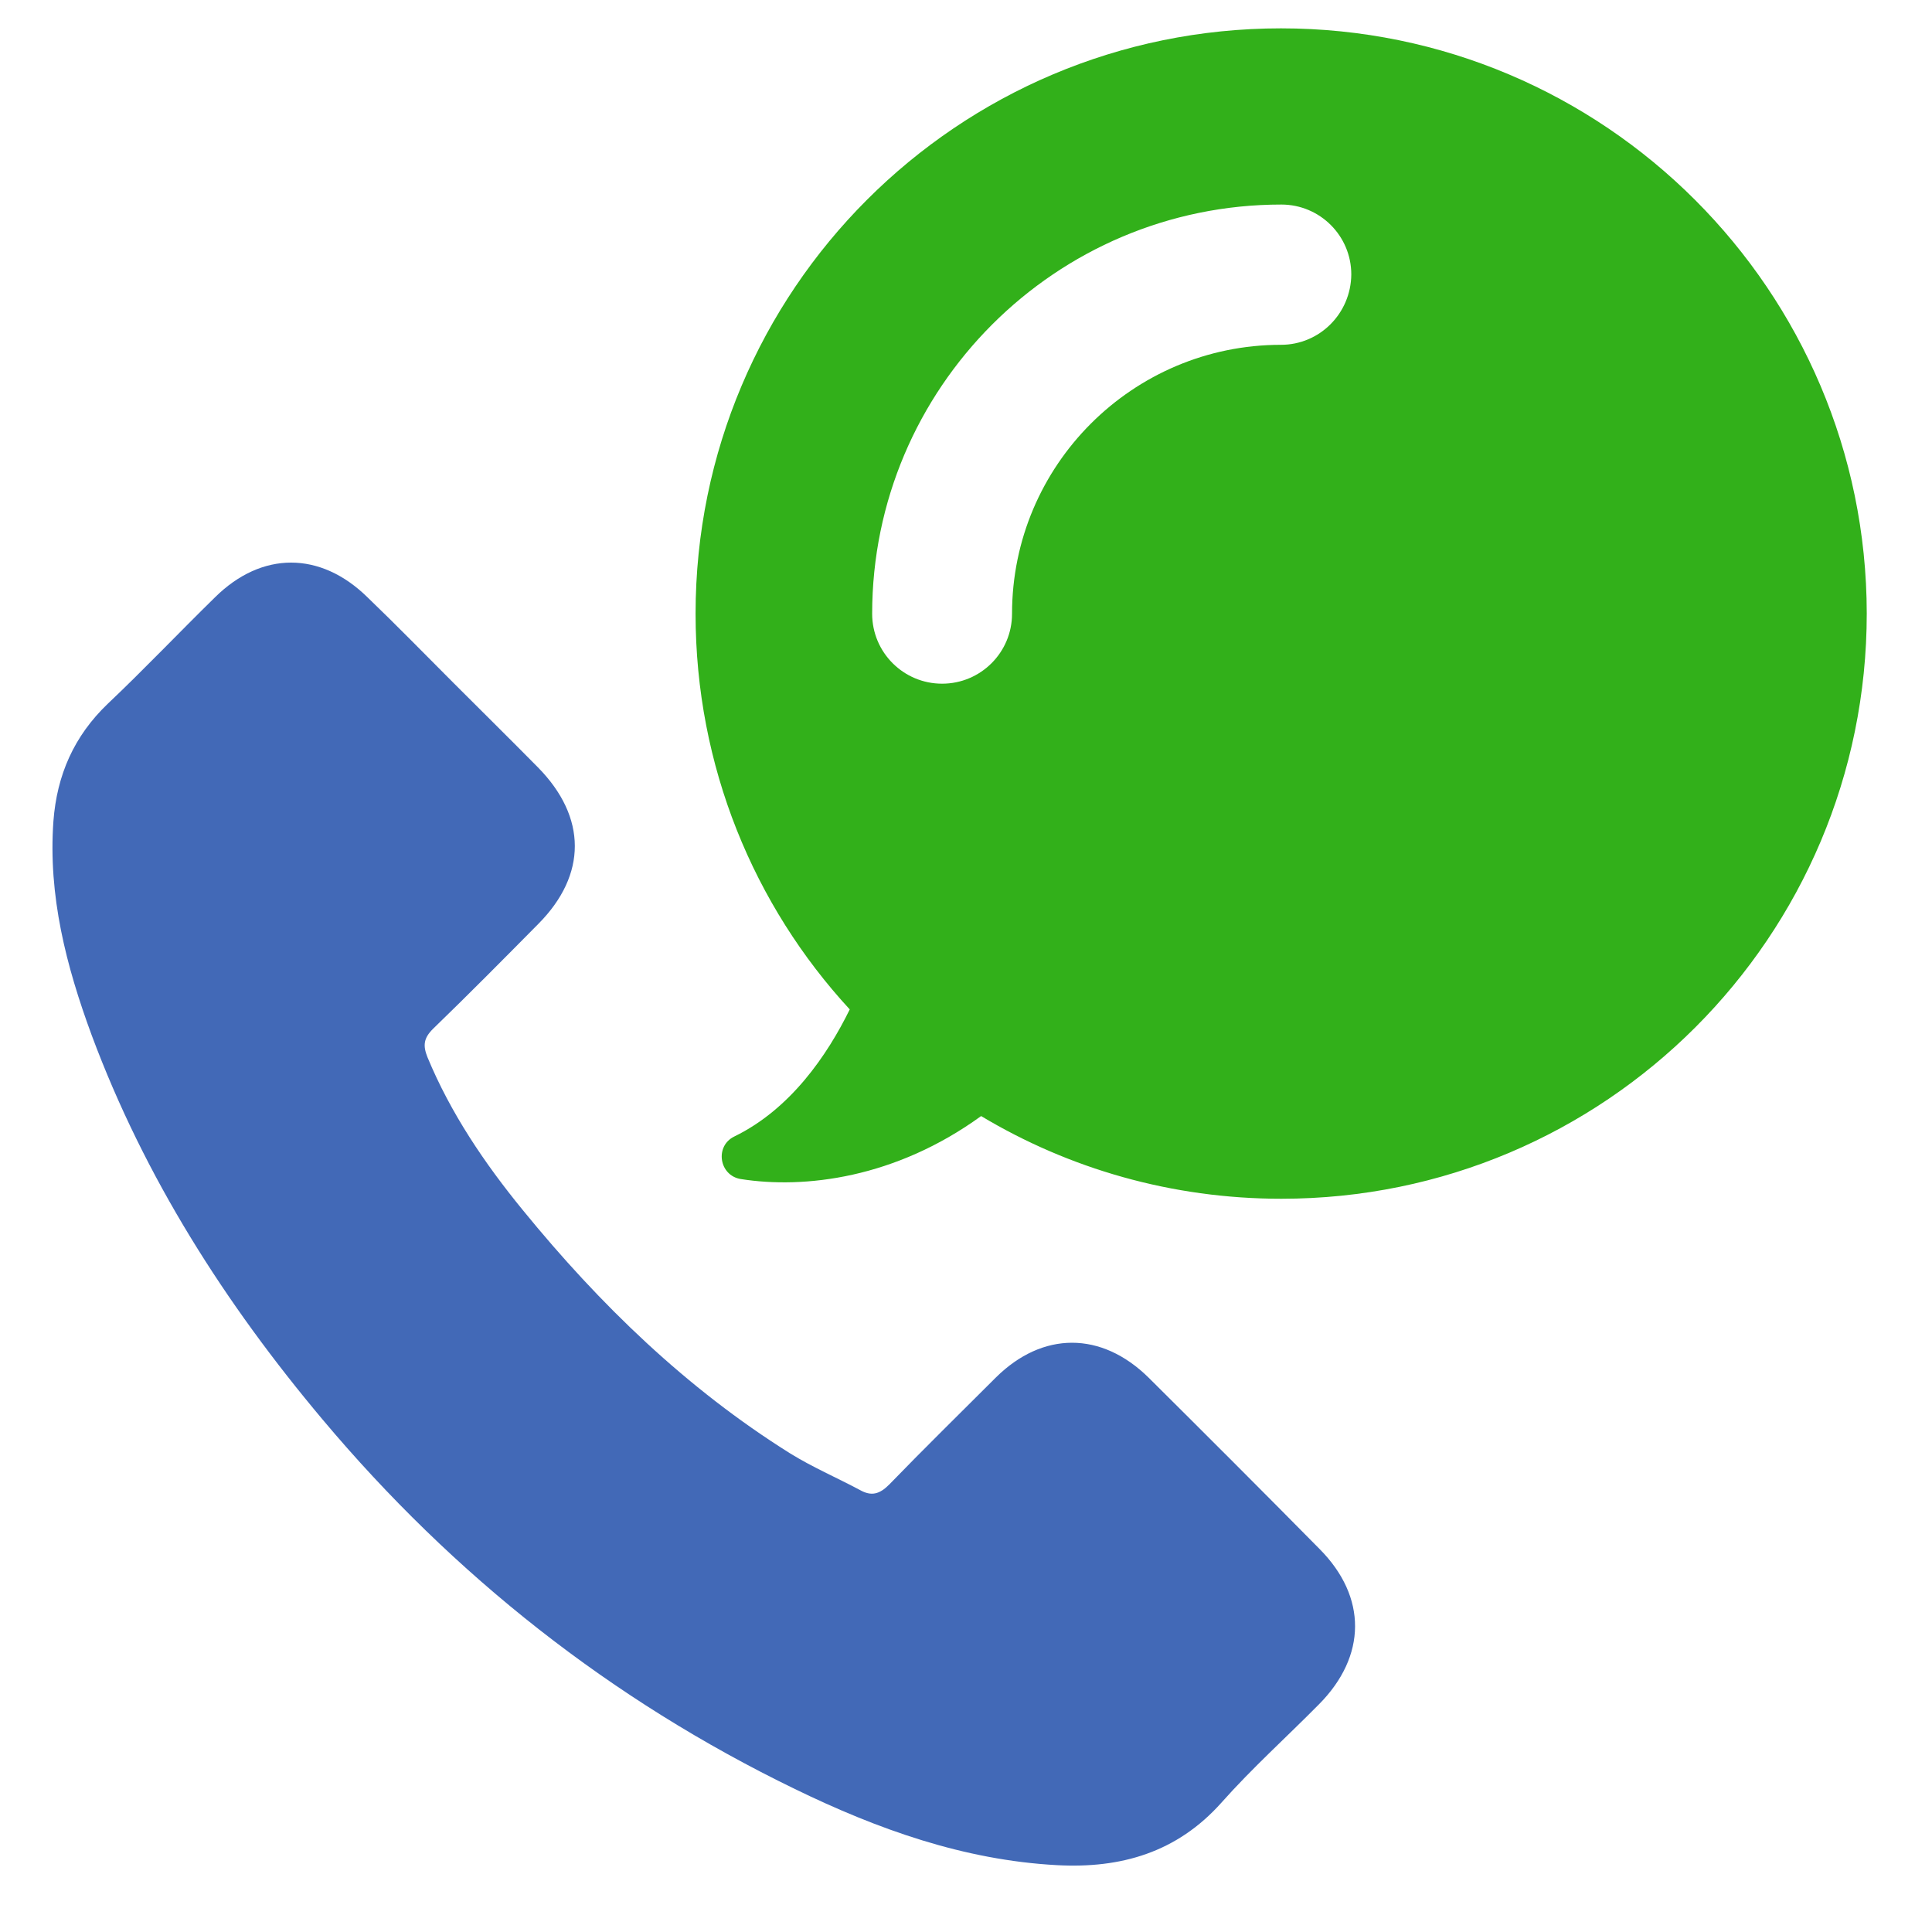 <?xml version="1.0" encoding="utf-8"?>
<svg viewBox="0 0 500 500" xmlns="http://www.w3.org/2000/svg">
  <g transform="matrix(1, 0, 0, 1, -43.246, 35.732)">
    <g id="XMLID_659_">
      <path id="XMLID_1611_" d="M 340.472 320.768 C 328.272 308.768 313.072 308.768 300.972 320.768 C 291.772 329.968 282.472 339.068 273.372 348.468 C 270.872 350.968 268.772 351.568 265.772 349.868 C 259.772 346.668 253.472 343.968 247.672 340.368 C 220.872 323.568 198.472 301.868 178.572 277.468 C 168.672 265.368 159.872 252.368 153.872 237.868 C 152.672 234.868 152.872 232.968 155.272 230.568 C 164.472 221.668 173.572 212.468 182.572 203.368 C 195.172 190.668 195.172 175.768 182.472 162.868 C 175.272 155.568 167.972 148.368 160.772 141.168 C 153.272 133.668 145.972 126.168 138.372 118.868 C 126.172 106.868 110.972 106.868 98.872 118.868 C 89.572 127.968 80.572 137.468 71.172 146.368 C 62.372 154.768 57.972 164.868 57.072 176.768 C 55.672 196.068 60.372 214.268 66.972 232.168 C 80.672 268.968 101.472 301.568 126.672 331.568 C 160.672 372.068 201.372 404.168 248.972 427.268 C 270.372 437.668 292.672 445.668 316.772 446.968 C 333.372 447.868 347.872 443.668 359.372 430.768 C 367.272 421.868 376.172 413.868 384.572 405.368 C 396.972 392.868 397.072 377.568 384.772 365.168 C 370.072 350.268 355.272 335.468 340.472 320.768 Z" style="fill: #4269b7;"/>
      <path id="XMLID_1712_" d="M 374.76 -28.395 C 291.06 -28.395 223.26 39.405 223.26 123.105 C 223.26 162.605 238.36 198.605 263.16 225.505 C 257.36 237.305 247.86 251.305 233.26 258.405 C 228.16 260.905 229.36 268.505 234.96 269.405 C 251.46 272.005 274.96 269.205 297.16 253.105 C 319.86 266.705 346.46 274.505 374.86 274.505 C 458.56 274.505 526.36 206.705 526.36 123.005 C 526.26 39.505 458.46 -28.395 374.76 -28.395 Z M 374.76 53.505 C 336.36 53.505 305.16 84.705 305.16 123.105 C 305.16 133.105 297.06 141.205 287.06 141.205 C 277.06 141.205 268.96 133.105 268.96 123.105 C 268.96 64.705 316.46 17.205 374.86 17.205 C 384.86 17.205 392.96 25.305 392.96 35.305 C 392.86 45.405 384.76 53.505 374.76 53.505 Z" style="fill: rgb(50, 176, 26);"/>
    </g>
  </g>
</svg>